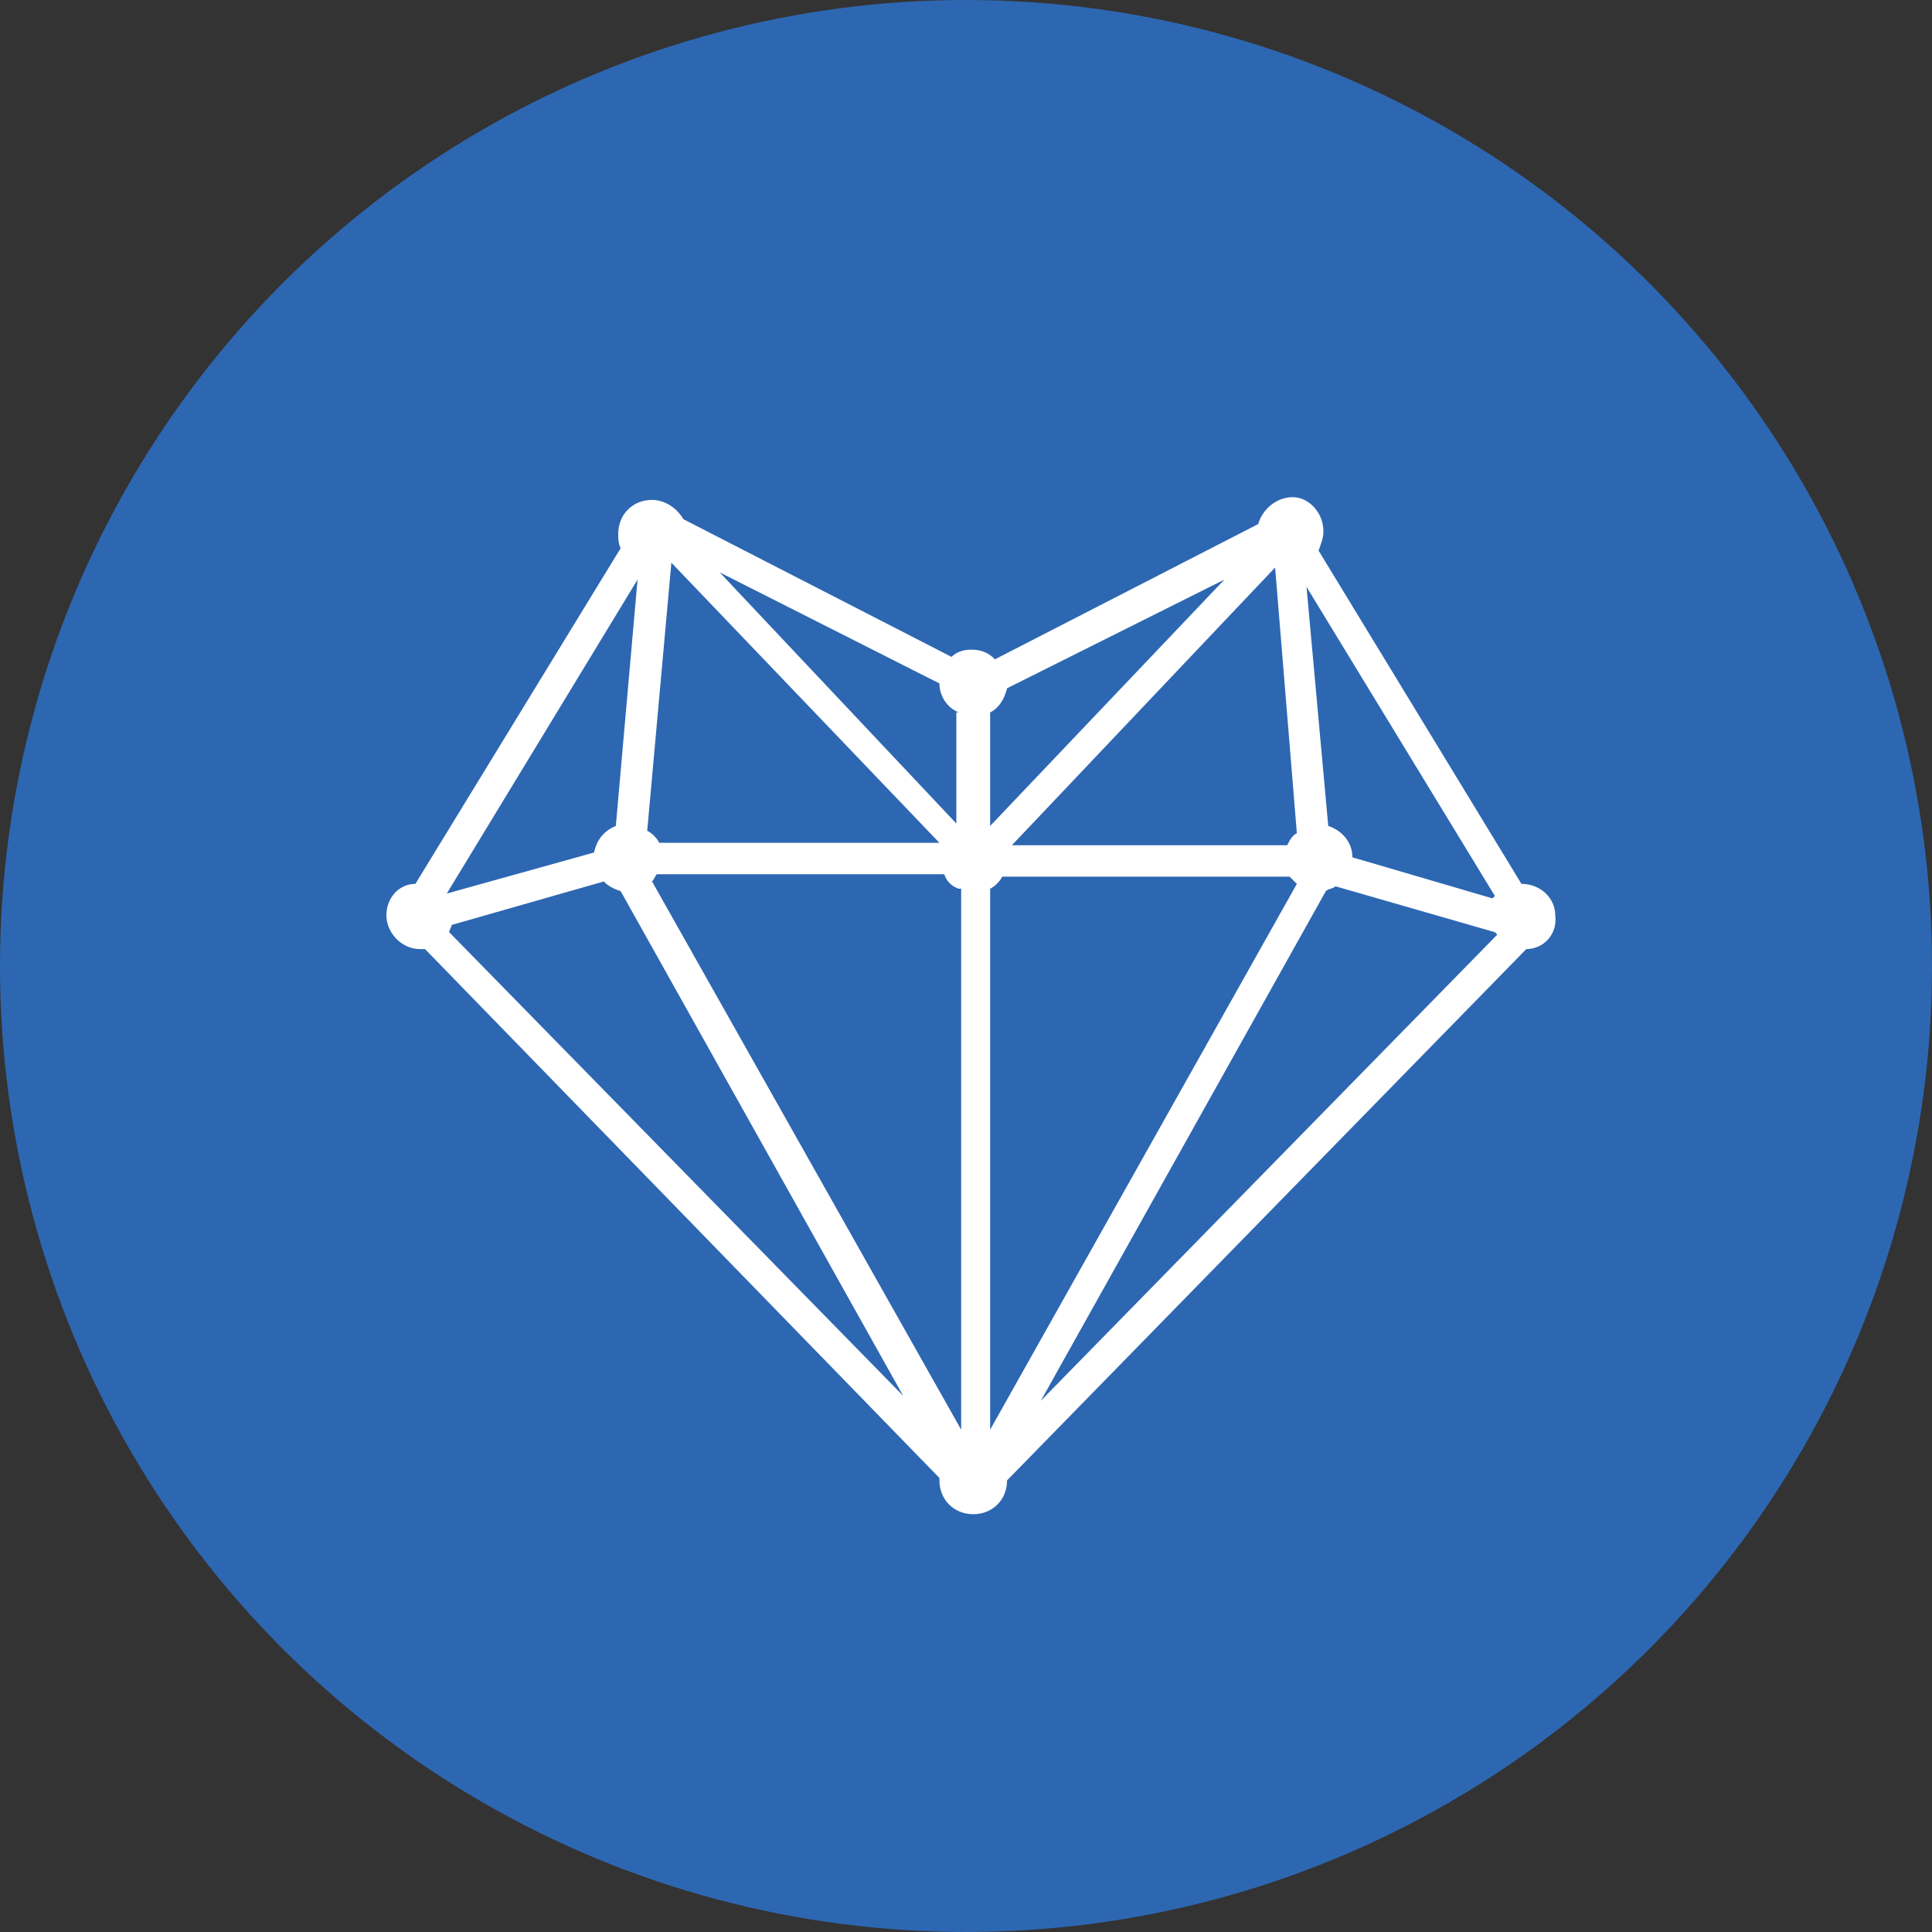 <?xml version="1.0" encoding="utf-8"?>
<!-- Generator: Adobe Illustrator 23.0.1, SVG Export Plug-In . SVG Version: 6.00 Build 0)  -->
<svg version="1.1" id="Layer_1" xmlns="http://www.w3.org/2000/svg" xmlns:xlink="http://www.w3.org/1999/xlink" x="0px" y="0px"
	 viewBox="0 0 80 80" style="enable-background:new 0 0 80 80;" xml:space="preserve">
<rect x="0" y="0" width="80" height="80" fill="#333333" stroke="none"/>
<style type="text/css">
	.st0{fill:#2D67B2;}
	.st1{fill:#FFFFFF;}
	.st2{fill-rule:evenodd;clip-rule:evenodd;fill:#FFFFFF;}
</style>
<title>Ae</title>
<circle class="st0" cx="40" cy="40" r="40"/>
<path class="st1" d="M57.6,22.9L57.6,22.9C57.6,22.9,57.6,22.9,57.6,22.9z"/>
<path class="st1" d="M57.6,57.5L57.6,57.5C57.6,57.5,57.6,57.5,57.6,57.5z"/>
<path class="st1" d="M22.3,57.5L22.3,57.5C22.3,57.5,22.3,57.5,22.3,57.5z"/>
<path class="st1" d="M22.3,22.9L22.3,22.9L22.3,22.9z"/>
<path class="st2" d="M63.2,39.3L41.7,61.3c0,0.8-0.6,1.4-1.4,1.4c-0.8,0-1.4-0.6-1.4-1.4c0,0,0-0.1,0-0.1L17.6,39.3h-0.2
	c-0.8,0-1.4-0.7-1.4-1.4c0-0.7,0.5-1.3,1.2-1.3l8.5-13.9c-0.1-0.2-0.1-0.4-0.1-0.6c0-0.8,0.6-1.4,1.4-1.4c0.5,0,1,0.3,1.3,0.8
	l11.1,5.7c0.2-0.2,0.5-0.3,0.8-0.3c0.4,0,0.7,0.1,1,0.4l10.9-5.6c0.2-0.7,0.9-1.2,1.6-1.1c0.6,0.1,1.1,0.7,1.1,1.4
	c0,0.3-0.1,0.5-0.2,0.8l8.4,13.8l0,0c0.8,0,1.4,0.6,1.4,1.3C64.5,38.7,63.9,39.3,63.2,39.3L63.2,39.3z M37.4,57.8L25.7,36.9
	c-0.3-0.1-0.5-0.2-0.7-0.4l-6.3,1.8c0,0.1-0.1,0.2-0.1,0.3L37.4,57.8z M18.5,37L18.5,37l6.1-1.7c0.1-0.5,0.4-0.9,0.9-1.1l0.9-10.2
	L18.5,37z M27.8,23.3l-1,11.1c0.2,0.1,0.4,0.3,0.5,0.5h11.6L27.8,23.3z M39.7,29.5c-0.5-0.2-0.8-0.7-0.8-1.2l-9.1-4.6l9.8,10.4V29.5
	z M39.7,36.8c-0.3-0.1-0.5-0.3-0.6-0.6H27.2c-0.1,0.1-0.1,0.2-0.2,0.3l12.8,22.7V36.8z M62,38.7c0,0-0.1-0.1-0.1-0.1l-6.6-1.9
	c-0.1,0.1-0.3,0.1-0.4,0.2L43.1,58L62,38.7L62,38.7z M41,59.2l12.7-22.6c-0.1-0.1-0.2-0.2-0.3-0.3H41.5c-0.1,0.2-0.3,0.4-0.5,0.5
	L41,59.2L41,59.2z M41.7,28.5c-0.1,0.4-0.3,0.8-0.7,1v4.7l9.7-10.2L41.7,28.5L41.7,28.5z M52.8,23.5L41.9,35h11.4
	c0.1-0.2,0.2-0.4,0.4-0.5L52.8,23.5L52.8,23.5z M54.1,24.3l0.9,9.9c0.6,0.2,1,0.7,1,1.3v0l5.8,1.7c0,0,0.1-0.1,0.1-0.1L54.1,24.3
	L54.1,24.3z"/>
</svg>
